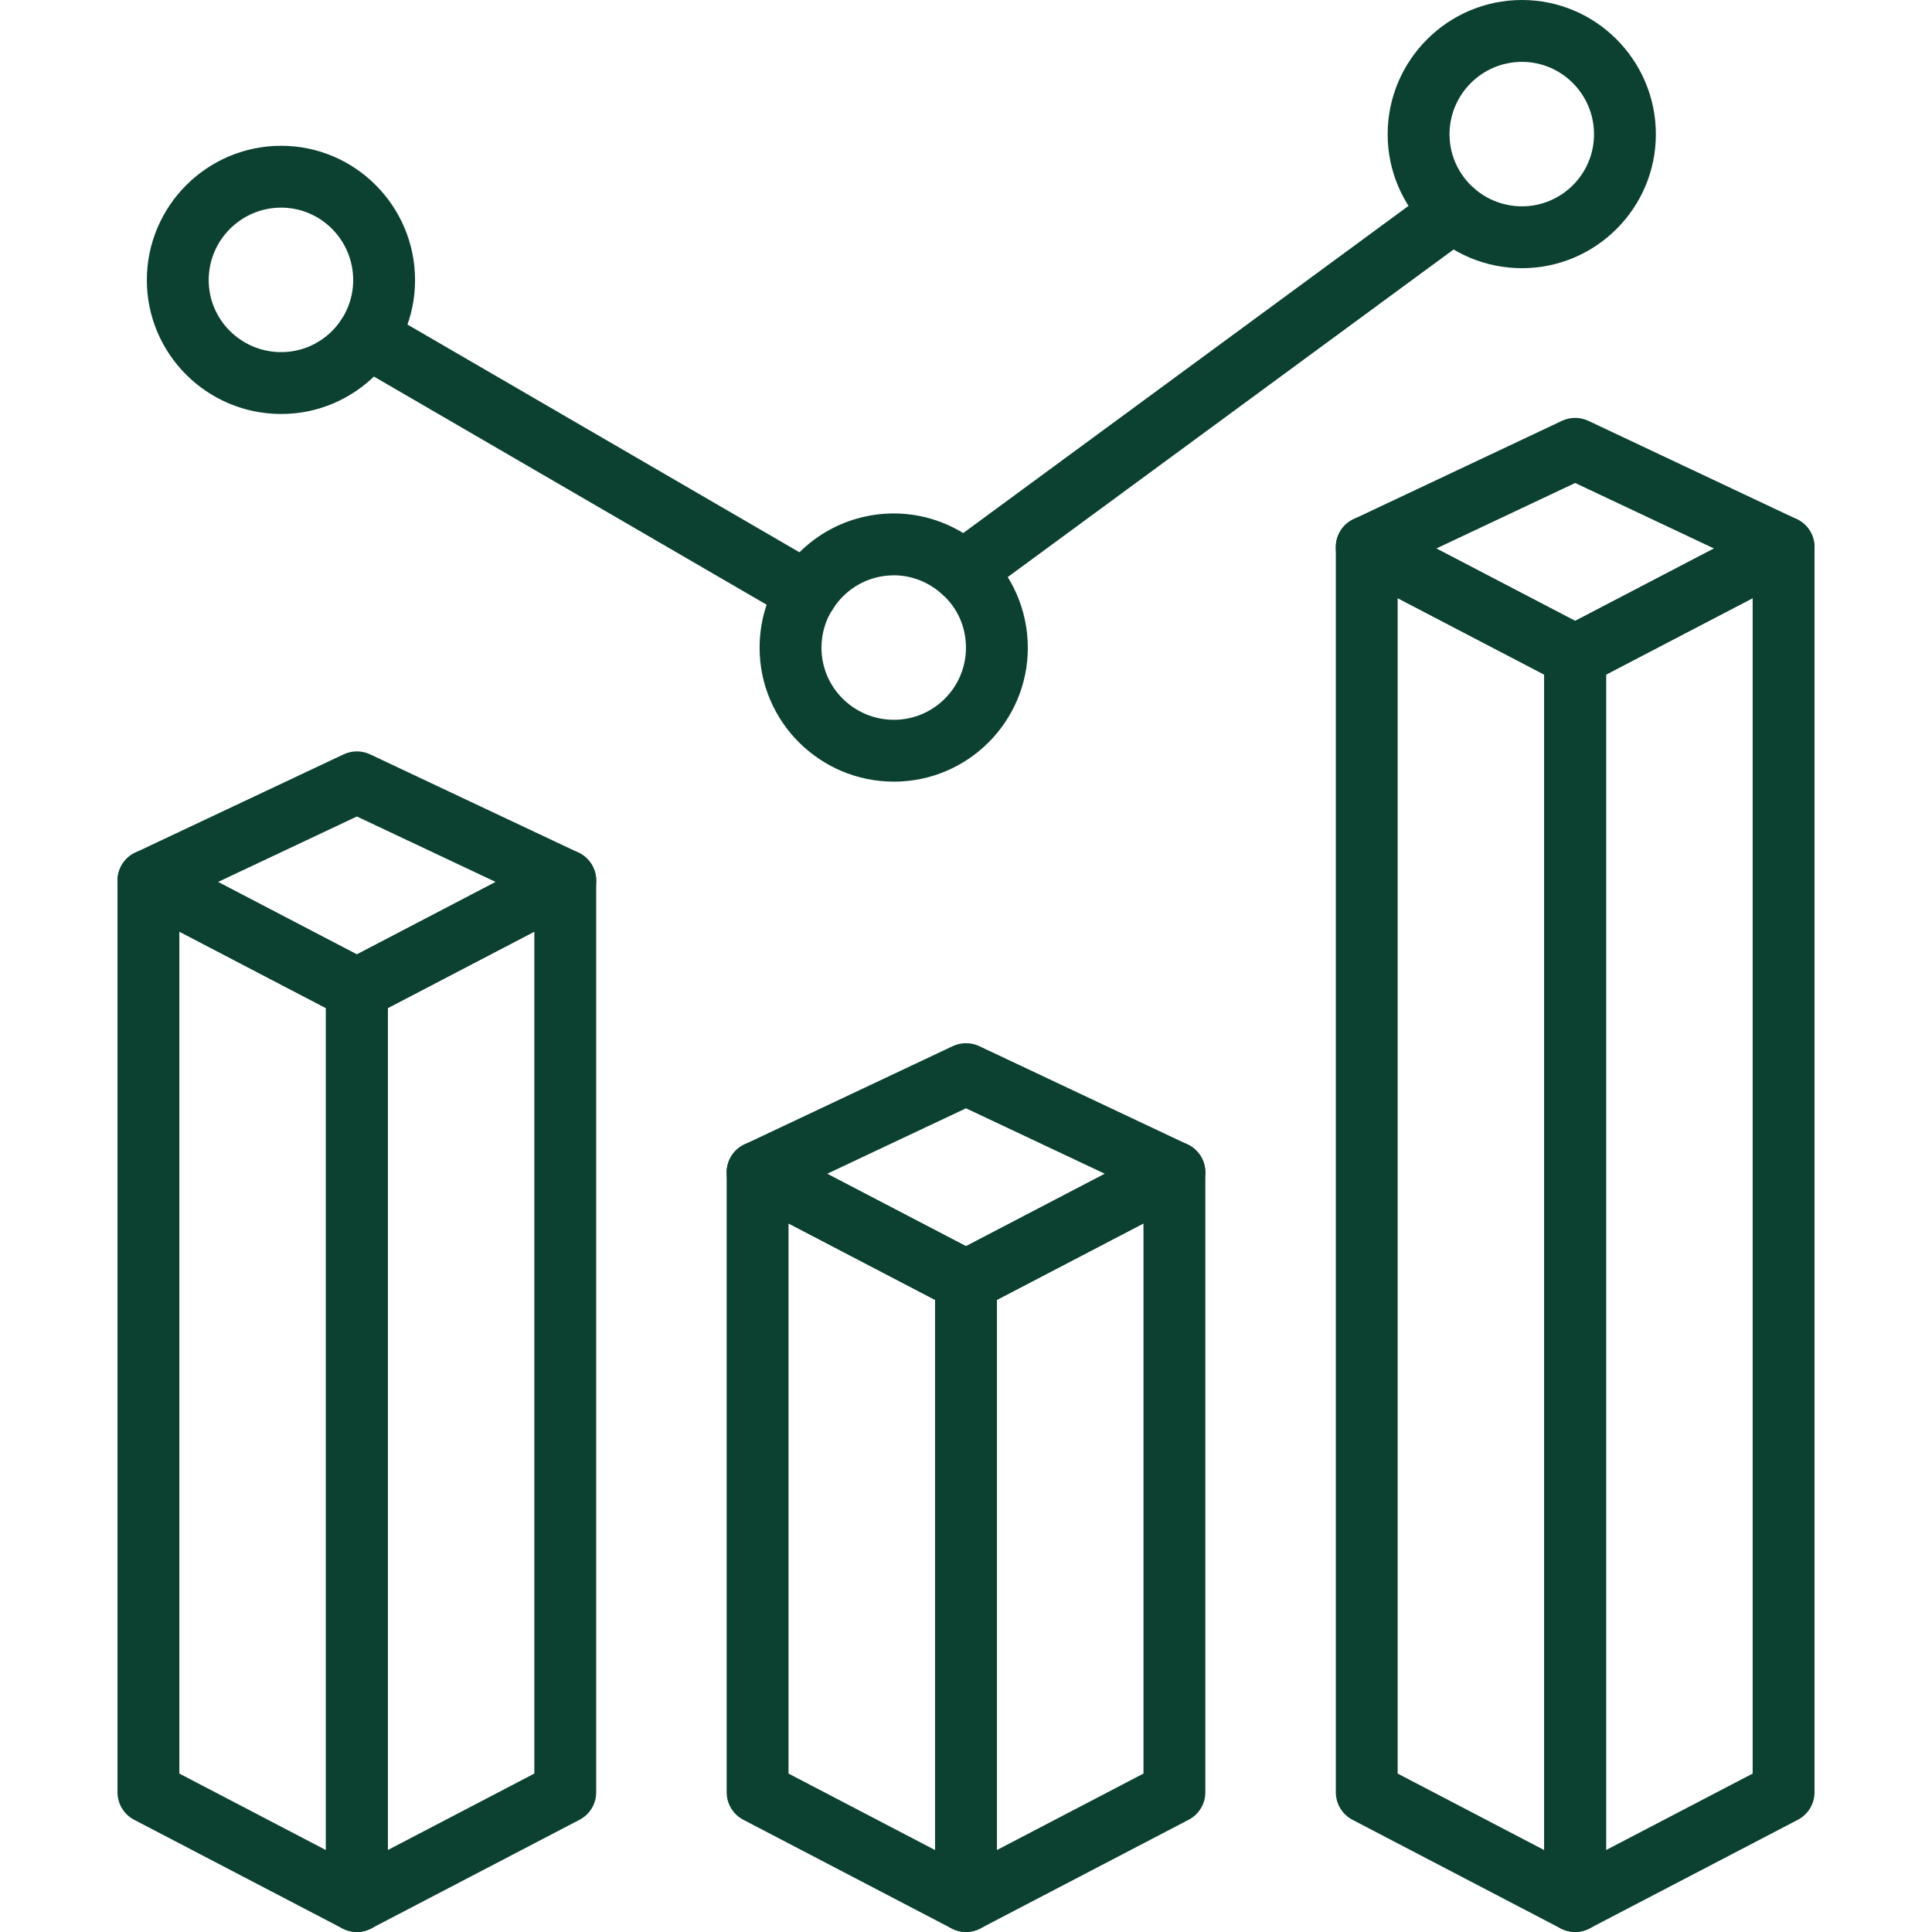<svg xmlns="http://www.w3.org/2000/svg" width="100" height="100" viewBox="0 0 100 100" fill="none"><g clip-path="url(#clip0_502_1420)"><path d="M18.471 100C18.218 100 17.963 99.939 17.73 99.819L6.942 94.191C6.413 93.914 6.082 93.368 6.082 92.771V45.579C6.082 45.02 6.374 44.501 6.853 44.21C7.331 43.922 7.927 43.903 8.424 44.16L19.212 49.788C19.741 50.065 20.072 50.61 20.072 51.207V98.399C20.072 98.959 19.78 99.478 19.302 99.769C19.047 99.922 18.759 100 18.471 100ZM9.284 91.8L16.87 95.759V52.178L9.284 48.22V91.8Z" fill="#0C4132"></path><path d="M18.471 99.999C18.183 99.999 17.896 99.921 17.641 99.768C17.163 99.477 16.87 98.958 16.87 98.398V51.206C16.87 50.609 17.201 50.063 17.73 49.787L28.517 44.159C29.012 43.901 29.608 43.92 30.088 44.209C30.566 44.5 30.859 45.019 30.859 45.578V92.77C30.859 93.368 30.527 93.913 29.999 94.19L19.212 99.818C18.979 99.938 18.724 99.999 18.471 99.999ZM20.072 52.177V95.758L27.657 91.799V48.219L20.072 52.177Z" fill="#0C4132"></path><path d="M18.472 52.807C18.217 52.807 17.964 52.747 17.731 52.626L6.942 46.998C6.404 46.717 6.07 46.154 6.082 45.546C6.095 44.939 6.45 44.391 7 44.131L17.788 39.044C18.223 38.841 18.72 38.841 19.155 39.044L29.942 44.131C30.492 44.391 30.847 44.939 30.86 45.546C30.872 46.154 30.537 46.717 30 46.998L19.213 52.626C18.98 52.747 18.727 52.807 18.472 52.807ZM11.284 45.651L18.472 49.401L25.658 45.651L18.472 42.261L11.284 45.651Z" fill="#0C4132"></path><path d="M14.553 21.428C10.719 21.428 7.601 18.319 7.601 14.498C7.601 10.665 10.719 7.546 14.553 7.546C18.373 7.546 21.483 10.665 21.483 14.498C21.483 18.319 18.373 21.428 14.553 21.428ZM14.553 10.747C12.484 10.747 10.802 12.43 10.802 14.498C10.802 16.553 12.484 18.226 14.553 18.226C16.608 18.226 18.281 16.553 18.281 14.498C18.281 12.43 16.608 10.747 14.553 10.747Z" fill="#0C4132"></path><path d="M50 99.999C49.747 99.999 49.492 99.938 49.259 99.818L38.472 94.19C37.944 93.913 37.612 93.368 37.612 92.771V60.683C37.612 60.124 37.905 59.605 38.383 59.314C38.863 59.025 39.457 59.008 39.954 59.264L50.741 64.89C51.27 65.167 51.601 65.713 51.601 66.31V98.398C51.601 98.958 51.309 99.477 50.83 99.768C50.575 99.921 50.288 99.999 50 99.999ZM40.814 91.8L48.399 95.758V67.281L40.814 63.324V91.8Z" fill="#0C4132"></path><path d="M50 99.999C49.713 99.999 49.425 99.92 49.17 99.767C48.692 99.476 48.399 98.957 48.399 98.398V66.309C48.399 65.712 48.731 65.166 49.259 64.889L60.046 59.263C60.543 59.005 61.137 59.024 61.617 59.313C62.096 59.604 62.388 60.123 62.388 60.682V92.77C62.388 93.367 62.057 93.912 61.528 94.189L50.741 99.817C50.508 99.938 50.254 99.999 50 99.999ZM51.601 67.28V95.757L59.186 91.799V63.323L51.601 67.28Z" fill="#0C4132"></path><path d="M50 67.911C49.746 67.911 49.492 67.85 49.259 67.73L38.472 62.103C37.935 61.822 37.6 61.259 37.613 60.652C37.625 60.044 37.98 59.495 38.53 59.236L49.317 54.147C49.749 53.944 50.252 53.944 50.684 54.147L61.471 59.236C62.021 59.495 62.376 60.044 62.388 60.652C62.401 61.259 62.066 61.822 61.528 62.103L50.741 67.73C50.508 67.85 50.255 67.911 50 67.911ZM42.812 60.755L50 64.504L57.189 60.755L50 57.365L42.812 60.755Z" fill="#0C4132"></path><path d="M81.529 100C81.276 100 81.021 99.939 80.788 99.819L70.001 94.191C69.473 93.914 69.142 93.368 69.142 92.771V28.319C69.142 27.759 69.434 27.24 69.912 26.949C70.391 26.661 70.986 26.643 71.484 26.899L82.27 32.526C82.799 32.802 83.13 33.348 83.13 33.945V98.399C83.13 98.959 82.838 99.478 82.359 99.769C82.105 99.922 81.817 100 81.529 100ZM72.343 91.8L79.928 95.759V34.916L72.343 30.959V91.8Z" fill="#0C4132"></path><path d="M81.53 99.999C81.242 99.999 80.954 99.921 80.699 99.768C80.221 99.477 79.929 98.958 79.929 98.399V33.944C79.929 33.347 80.26 32.8 80.788 32.525L91.577 26.898C92.074 26.641 92.668 26.659 93.148 26.948C93.626 27.239 93.919 27.758 93.919 28.318V92.771C93.919 93.368 93.588 93.913 93.059 94.19L82.271 99.818C82.038 99.939 81.783 99.999 81.53 99.999ZM83.13 34.915V95.758L90.717 91.8V30.959L83.13 34.915Z" fill="#0C4132"></path><path d="M81.53 35.546C81.275 35.546 81.022 35.485 80.789 35.364L70.002 29.738C69.464 29.456 69.129 28.894 69.142 28.287C69.154 27.679 69.509 27.13 70.06 26.871L80.847 21.782C81.278 21.579 81.781 21.579 82.213 21.782L93.001 26.871C93.552 27.13 93.906 27.679 93.919 28.287C93.932 28.894 93.597 29.456 93.059 29.738L82.271 35.364C82.038 35.485 81.784 35.546 81.53 35.546ZM74.343 28.39L81.53 32.139L88.718 28.39L81.53 24.999L74.343 28.39Z" fill="#0C4132"></path><path d="M49.852 31.181C49.36 31.181 48.874 30.954 48.561 30.527C48.037 29.816 48.191 28.814 48.903 28.29L74.278 9.647C74.987 9.124 75.993 9.277 76.515 9.99C77.038 10.701 76.885 11.703 76.172 12.227L50.798 30.87C50.514 31.079 50.181 31.181 49.852 31.181Z" fill="#0C4132"></path><path d="M41.761 32.26C41.487 32.26 41.21 32.19 40.959 32.043L18.195 18.817C17.43 18.373 17.169 17.395 17.615 16.63C18.059 15.863 19.042 15.606 19.802 16.05L42.566 29.276C43.33 29.72 43.591 30.699 43.146 31.463C42.849 31.976 42.312 32.26 41.761 32.26Z" fill="#0C4132"></path><path d="M46.27 40.458C42.436 40.458 39.317 37.349 39.317 33.528C39.317 32.176 39.7 30.88 40.423 29.779C41.697 27.78 43.887 26.576 46.27 26.576C47.984 26.576 49.638 27.222 50.928 28.394C52.37 29.692 53.2 31.564 53.2 33.528C53.2 37.349 50.09 40.458 46.27 40.458ZM46.27 29.778C44.986 29.778 43.806 30.428 43.11 31.519C42.719 32.113 42.519 32.803 42.519 33.528C42.519 35.584 44.201 37.257 46.27 37.257C48.325 37.257 49.998 35.584 49.998 33.528C49.998 32.456 49.565 31.475 48.78 30.769C48.075 30.128 47.186 29.778 46.27 29.778Z" fill="#0C4132"></path><path d="M78.777 13.881C74.944 13.881 71.825 10.771 71.825 6.951C71.825 3.117 74.944 0 78.777 0C82.598 0 85.707 3.117 85.707 6.951C85.707 10.771 82.598 13.881 78.777 13.881ZM78.777 3.202C76.709 3.202 75.027 4.884 75.027 6.951C75.027 9.006 76.709 10.679 78.777 10.679C80.833 10.679 82.506 9.006 82.506 6.951C82.506 4.884 80.833 3.202 78.777 3.202Z" fill="#0C4132"></path></g><defs><clipPath id="clip0_502_1420"><rect width="100" height="100" fill="white"></rect></clipPath></defs></svg>